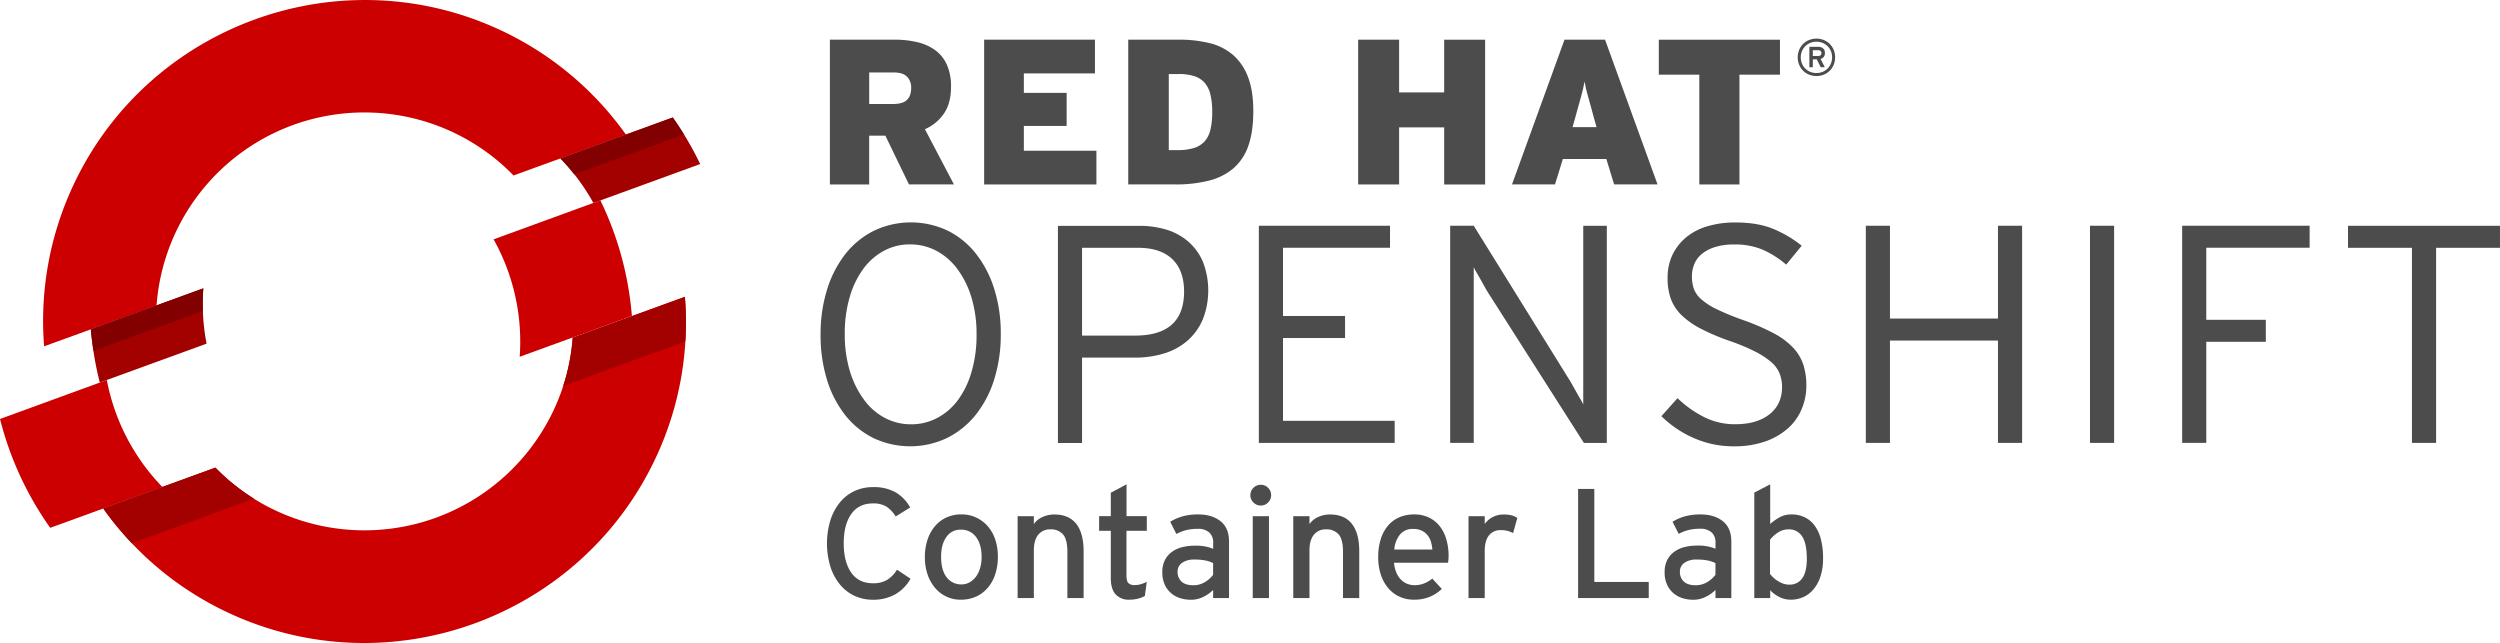 <svg id="Layer_1" data-name="Layer 1" xmlns="http://www.w3.org/2000/svg" viewBox="0 0 1346.98 346.46"><defs><style>.cls-1{fill:#a30000;}.cls-2{fill:#c00;}.cls-3{fill:#820000;}.cls-4{fill:#4c4c4c;}</style></defs><title>Logotype_RH_OpenShiftContainerLab_wLogo_RGB_Gray</title><path class="cls-1" d="M186.06,234.13l-60.58,22.05a176,176,0,0,0,4.8,28.7l57.54-20.95a112.86,112.86,0,0,1-1.77-29.81" transform="translate(-76.51 -78.77)"/><path class="cls-1" d="M453.76,167.16A173,173,0,0,0,439,142.07l-60.56,22.06a112.59,112.59,0,0,1,17.79,24Z" transform="translate(-76.51 -78.77)"/><path class="cls-2" d="M320.5,150a111.82,111.82,0,0,1,32.7,23.31l60.58-22A172.33,172.33,0,0,0,346.15,95c-86.57-40.36-189.86-2.77-230.23,83.79a172.22,172.22,0,0,0-15.64,86.57l60.58-22A112.24,112.24,0,0,1,320.5,150" transform="translate(-76.51 -78.77)"/><path class="cls-2" d="M134.07,283.51l-57.55,21a175.37,175.37,0,0,0,27.05,58.65l60.44-22a113.09,113.09,0,0,1-29.94-57.62" transform="translate(-76.51 -78.77)"/><path class="cls-2" d="M385.08,260.67a110.76,110.76,0,0,1-10.17,38.88A112.64,112.64,0,0,1,225.35,354a111.48,111.48,0,0,1-32.78-23.27l-60.43,22A171.62,171.62,0,0,0,199.71,409c86.57,40.36,189.85,2.76,230.22-83.8a171.37,171.37,0,0,0,15.59-86.53Z" transform="translate(-76.51 -78.77)"/><path class="cls-2" d="M400,186.73l-57.54,21A113,113,0,0,1,356.52,271l60.44-22a174.66,174.66,0,0,0-17-62.34" transform="translate(-76.51 -78.77)"/><path class="cls-3" d="M185.82,246.3a110.56,110.56,0,0,1,.23-12.17l-60.58,22.05c0.3,3.89.81,7.74,1.39,11.58Z" transform="translate(-76.51 -78.77)"/><path class="cls-3" d="M445,151.2c-1.91-3.09-3.88-6.15-6-9.13l-60.55,22.06a102.06,102.06,0,0,1,7.45,8.58Z" transform="translate(-76.51 -78.77)"/><path class="cls-1" d="M132.14,352.73a172.36,172.36,0,0,0,15.4,18.71l65.8-24a111.3,111.3,0,0,1-20.77-16.72Zm313.37-114-60.43,22a110.77,110.77,0,0,1-5.11,26l65.78-24a171.47,171.47,0,0,0-.23-24" transform="translate(-76.51 -78.77)"/><path class="cls-4" d="M566.26,178.15l-12.73-26.29h-8.71v26.29H523.65v-78h34.87a51.78,51.78,0,0,1,12.42,1.39,26.45,26.45,0,0,1,9.63,4.4,19.64,19.64,0,0,1,6.18,7.85,28.63,28.63,0,0,1,2.17,11.75q0,8.8-3.8,14.37a24,24,0,0,1-10.27,8.47l15.63,29.75H566.26Zm-1-58q-2.18-2.34-7.33-2.34h-13.1v17h12.76q5.37,0,7.61-2.23t2.24-6.46A8.46,8.46,0,0,0,565.25,120.11Z" transform="translate(-76.51 -78.77)"/><path class="cls-4" d="M606.76,178.15v-78h59.71v18.16H628.15V128.8h23.06v17.82H628.15V160h39.1v18.16H606.76Z" transform="translate(-76.51 -78.77)"/><path class="cls-4" d="M749.13,157.26a28.11,28.11,0,0,1-8,12.14,32.4,32.4,0,0,1-13.2,6.68,72.16,72.16,0,0,1-18.22,2.06H684.4v-78H711.7a67.55,67.55,0,0,1,16.6,1.89,30.24,30.24,0,0,1,12.64,6.41,29.45,29.45,0,0,1,8,11.86q2.84,7.35,2.84,18.38T749.13,157.26ZM728.69,129.8a15,15,0,0,0-3.06-6.35,12.47,12.47,0,0,0-5.57-3.62,26.62,26.62,0,0,0-8.47-1.17h-5.35v41h4.68a30.35,30.35,0,0,0,8.58-1.06,13,13,0,0,0,5.85-3.45,14,14,0,0,0,3.29-6.35,40.29,40.29,0,0,0,1-9.75A39.65,39.65,0,0,0,728.69,129.8Z" transform="translate(-76.51 -78.77)"/><path class="cls-4" d="M854.62,178.15V147.4H830.34v30.75H808.28v-78h22.06v28.41h24.28V100.17h22.06v78H854.62Z" transform="translate(-76.51 -78.77)"/><path class="cls-4" d="M946.19,178.15L942,164.44H918.56l-4.23,13.7H891.16l28.29-78h21.84l28.29,78H946.19Zm-10.92-36q-1-3.79-1.78-6.57t-1.4-5q-0.61-2.23-1.06-4.07t-0.78-3.84c-0.22,1.34-.49,2.64-0.78,3.9s-0.65,2.64-1.06,4.12-0.87,3.16-1.39,5-1.12,4-1.78,6.46l-1.45,5.12h12.92Z" transform="translate(-76.51 -78.77)"/><path class="cls-4" d="M1013.71,119v59.15H992.09V119H970.26V100.17h65.28V119h-21.84Z" transform="translate(-76.51 -78.77)"/><path class="cls-4" d="M1064.49,113.66a9.67,9.67,0,0,1-5.3,5.31,10.73,10.73,0,0,1-8,0,9.66,9.66,0,0,1-5.31-5.31,10.73,10.73,0,0,1,0-8,9.66,9.66,0,0,1,5.31-5.31,10.73,10.73,0,0,1,8,0,9.67,9.67,0,0,1,5.3,5.31A10.73,10.73,0,0,1,1064.49,113.66Zm-1.49-7.31a8.25,8.25,0,0,0-1.79-2.69,8.14,8.14,0,0,0-2.69-1.78,9,9,0,0,0-6.67,0,8.14,8.14,0,0,0-4.46,4.47,9,9,0,0,0,0,6.67,8.2,8.2,0,0,0,4.46,4.46,9,9,0,0,0,6.67,0,8.18,8.18,0,0,0,2.69-1.78A8.28,8.28,0,0,0,1063,113,9,9,0,0,0,1063,106.35Zm-3.87,3.08a3.26,3.26,0,0,1-1.7,1.11l2.26,4.43h-2.19l-2.14-4.23h-2.11V115h-1.87V104h4.8a4.8,4.8,0,0,1,1.37.19,3.18,3.18,0,0,1,1.14.6,2.89,2.89,0,0,1,.78,1,3.51,3.51,0,0,1,.29,1.49A3.31,3.31,0,0,1,1059.13,109.43Zm-1.73-3.23a2,2,0,0,0-1.26-.39h-2.9v3.12h2.9a2,2,0,0,0,1.26-.37A1.64,1.64,0,0,0,1057.4,106.2Z" transform="translate(-76.51 -78.77)"/><path class="cls-4" d="M612.22,283.06a58.26,58.26,0,0,1-9.94,19.13,46,46,0,0,1-15.46,12.53,46.28,46.28,0,0,1-39.69.08,44.45,44.45,0,0,1-15.29-12.45,58,58,0,0,1-9.78-19.05,81.33,81.33,0,0,1-3.43-24.23,80.39,80.39,0,0,1,3.51-24.31A59.2,59.2,0,0,1,532,215.63a45.15,45.15,0,0,1,15.37-12.53,46.28,46.28,0,0,1,39.69-.08,44.57,44.57,0,0,1,15.29,12.45,59.35,59.35,0,0,1,9.86,19,79.6,79.6,0,0,1,3.51,24.23A80.4,80.4,0,0,1,612.22,283.06Zm-12.28-43.95a49.69,49.69,0,0,0-7.6-15.38A34.06,34.06,0,0,0,581,213.88a30.09,30.09,0,0,0-14.2-3.43,29.23,29.23,0,0,0-14,3.43,33.37,33.37,0,0,0-11.11,9.69,48.24,48.24,0,0,0-7.35,15.21,69.52,69.52,0,0,0-2.67,20,67.61,67.61,0,0,0,2.76,20A50.69,50.69,0,0,0,542,294.09a33.15,33.15,0,0,0,11.28,9.86,30,30,0,0,0,14.2,3.43,29.71,29.71,0,0,0,14-3.43,33.09,33.09,0,0,0,11.2-9.69A48.43,48.43,0,0,0,600,279a69.66,69.66,0,0,0,2.67-20A67.6,67.6,0,0,0,599.94,239.11Z" transform="translate(-76.51 -78.77)"/><path class="cls-4" d="M724.59,250.81a31.81,31.81,0,0,1-8.1,11.36A34.25,34.25,0,0,1,704,269.11a52.53,52.53,0,0,1-16,2.34H659.51v46h-13v-117h43.78A50,50,0,0,1,705,202.52,32.29,32.29,0,0,1,716.82,209a29.87,29.87,0,0,1,7.86,10.94A42.89,42.89,0,0,1,724.59,250.81Zm-16.46-32.42q-6.35-6.1-18.38-6.1H659.51v47.29h28.57q26.4,0,26.4-23.73Q714.48,224.49,708.13,218.39Z" transform="translate(-76.51 -78.77)"/><path class="cls-4" d="M754.76,317.4v-117h70.68v11.86H767.79v36.76h33.42v11.87H767.79v44.61h60.16V317.4H754.76Z" transform="translate(-76.51 -78.77)"/><path class="cls-4" d="M929.88,317.4l-51-80q-1-1.5-2.17-3.59l-2.33-4.18q-1.17-2.09-2.25-3.93a27.23,27.23,0,0,1-1.58-3V317.4h-12.7v-117h12.7L921.19,282q1,1.5,2.17,3.59l2.34,4.18q1.17,2.09,2.26,3.93a28.88,28.88,0,0,1,1.59,3V200.43h12.7v117H929.88Z" transform="translate(-76.51 -78.77)"/><path class="cls-4" d="M1047.09,299.52a28.46,28.46,0,0,1-7.61,10.36,36.91,36.91,0,0,1-12.2,6.85,49.53,49.53,0,0,1-16.37,2.51,52.87,52.87,0,0,1-22.14-4.6A57.49,57.49,0,0,1,971.65,303l8.69-9.69a59.25,59.25,0,0,0,14.37,10.19,36.78,36.78,0,0,0,16.71,3.84q11.7,0,18.47-5.35t6.77-14.7a19.69,19.69,0,0,0-1.34-7.35,16.37,16.37,0,0,0-4.6-6.18,43.62,43.62,0,0,0-8.61-5.6,110.18,110.18,0,0,0-13.37-5.6,115.88,115.88,0,0,1-16-6.77,43.16,43.16,0,0,1-10.36-7.35,23.78,23.78,0,0,1-5.68-8.77A32.82,32.82,0,0,1,975,228.5,28.32,28.32,0,0,1,977.66,216a27.83,27.83,0,0,1,7.43-9.44,32.31,32.31,0,0,1,11.53-5.93,52.48,52.48,0,0,1,15-2q11.7,0,20,3.34a63,63,0,0,1,15.63,9.19l-8.35,10.19a51.57,51.57,0,0,0-12.78-8.1,38.67,38.67,0,0,0-15.29-2.76,33.56,33.56,0,0,0-10.36,1.42,20.92,20.92,0,0,0-7.1,3.76,14,14,0,0,0-4,5.43,17.35,17.35,0,0,0-1.26,6.6,20.33,20.33,0,0,0,1,6.6,14.11,14.11,0,0,0,4,5.68,36,36,0,0,0,8.44,5.43,140,140,0,0,0,14.29,5.85,122.9,122.9,0,0,1,16.21,7,40.59,40.59,0,0,1,10.44,7.69,24.78,24.78,0,0,1,5.6,9.19,36.4,36.4,0,0,1,1.67,11.53A32.23,32.23,0,0,1,1047.09,299.52Z" transform="translate(-76.51 -78.77)"/><path class="cls-4" d="M1153,317.4V262.26H1094.8V317.4h-13v-117h13v50H1153v-50h13v117h-13Z" transform="translate(-76.51 -78.77)"/><path class="cls-4" d="M1202.58,317.4v-117h13v117h-13Z" transform="translate(-76.51 -78.77)"/><path class="cls-4" d="M1265.24,212.29v38.77h32.08v11.86h-32.08V317.4h-13v-117h68.68v11.86h-55.65Z" transform="translate(-76.51 -78.77)"/><path class="cls-4" d="M1389.06,212.29V317.4h-13V212.29H1341.6V200.43h81.88v11.86h-34.42Z" transform="translate(-76.51 -78.77)"/><path class="cls-4" d="M558.83,399a23.88,23.88,0,0,1-11.89,2.9,23.24,23.24,0,0,1-10.29-2.23,22.53,22.53,0,0,1-7.81-6.26,29.36,29.36,0,0,1-5-9.58,43.37,43.37,0,0,1,0-24.49,29.29,29.29,0,0,1,5-9.62,22.54,22.54,0,0,1,7.81-6.26,23.23,23.23,0,0,1,10.29-2.23A23.88,23.88,0,0,1,559,344a21.22,21.22,0,0,1,7.9,8.19l-7.81,4.87a16.76,16.76,0,0,0-5-5.33,13.27,13.27,0,0,0-7.22-1.72q-7.73,0-11.76,5.8t-4,15.71q0,9.91,4,15.71t11.76,5.8a14.44,14.44,0,0,0,7.64-1.85,16.5,16.5,0,0,0,5.29-5.46l7.31,4.87A22.18,22.18,0,0,1,558.83,399Z" transform="translate(-76.51 -78.77)"/><path class="cls-4" d="M612.63,388.48a21.2,21.2,0,0,1-4.2,7.31,18,18,0,0,1-6.3,4.54,19.78,19.78,0,0,1-7.9,1.55,17.82,17.82,0,0,1-13.86-6.3,22.11,22.11,0,0,1-4.07-7.22,28.34,28.34,0,0,1-1.47-9.41,28.92,28.92,0,0,1,1.51-9.66A21.67,21.67,0,0,1,580.5,362a17.65,17.65,0,0,1,6.22-4.54,19.25,19.25,0,0,1,7.77-1.55,18.66,18.66,0,0,1,14.07,6.22,20.75,20.75,0,0,1,4.12,7.18,28.48,28.48,0,0,1,1.47,9.37A29.55,29.55,0,0,1,612.63,388.48Zm-10.21-20.33a9.75,9.75,0,0,0-8.27-4,9,9,0,0,0-7.77,4q-2.82,4-2.81,10.54,0,7.31,3,11.13a9.67,9.67,0,0,0,8,3.82,8.67,8.67,0,0,0,4.45-1.18,11.16,11.16,0,0,0,3.44-3.15,14.63,14.63,0,0,0,2.18-4.66,21,21,0,0,0,.76-5.71Q605.4,372.14,602.42,368.15Z" transform="translate(-76.51 -78.77)"/><path class="cls-4" d="M651.6,401V376.06q0-6.7-2.38-9.39a8.43,8.43,0,0,0-6.65-2.68,8.06,8.06,0,0,0-6.69,2.93q-2.34,2.93-2.34,8.3V401h-8.74v-44.1h8.74v4.25a11,11,0,0,1,4.66-3.82,15.31,15.31,0,0,1,6.43-1.36q7.73,0,11.72,5t4,14.78V401H651.6Z" transform="translate(-76.51 -78.77)"/><path class="cls-4" d="M693.35,399.86a14.7,14.7,0,0,1-3.74,1.47,19.25,19.25,0,0,1-4.75.55A9.42,9.42,0,0,1,677.6,399Q675,396.17,675,390.2V364.75h-6.3v-7.9H675v-12.6l8.48-4.54v17.14h10.92v7.9H683.44v23.94q0,3.11,1,4.2A4.68,4.68,0,0,0,688,394a11.61,11.61,0,0,0,3.44-.55,14.76,14.76,0,0,0,2.94-1.22Z" transform="translate(-76.51 -78.77)"/><path class="cls-4" d="M730.14,401v-4.37a19.75,19.75,0,0,1-5.38,3.78,15.16,15.16,0,0,1-6.72,1.51,19.26,19.26,0,0,1-5.42-.8,14,14,0,0,1-4.91-2.56,13.27,13.27,0,0,1-3.57-4.62,15.66,15.66,0,0,1-1.39-6.89,14.12,14.12,0,0,1,1.34-6.38,12.42,12.42,0,0,1,3.7-4.45,15.85,15.85,0,0,1,5.54-2.6,27.36,27.36,0,0,1,7-.84,24.43,24.43,0,0,1,9.83,1.68v-3.28a7.08,7.08,0,0,0-2.14-5.54,8.92,8.92,0,0,0-6.17-1.93,25.93,25.93,0,0,0-6.17.67,22.06,22.06,0,0,0-5.33,2.1L707,359.88a27.2,27.2,0,0,1,6.8-2.94,31,31,0,0,1,8.32-1q7.39,0,12,3.65t4.58,11.13V401h-8.48Zm0-18.82a16.11,16.11,0,0,0-4.16-1.43,29.35,29.35,0,0,0-5.92-.5,11.11,11.11,0,0,0-6.64,1.76,5.6,5.6,0,0,0-2.44,4.79,7,7,0,0,0,2.1,5.29q2.1,2,6.38,2a11.69,11.69,0,0,0,6.34-1.76,15.11,15.11,0,0,0,4.33-3.86v-6.3Z" transform="translate(-76.51 -78.77)"/><path class="cls-4" d="M759.75,349.5a5.34,5.34,0,0,1-3.91,1.64,5.43,5.43,0,0,1-4-1.64,5.33,5.33,0,0,1-1.64-3.91,5.59,5.59,0,0,1,5.63-5.63,5.33,5.33,0,0,1,3.91,1.64,5.43,5.43,0,0,1,1.64,4A5.33,5.33,0,0,1,759.75,349.5ZM751.48,401v-44.1h8.74V401h-8.74Z" transform="translate(-76.51 -78.77)"/><path class="cls-4" d="M800.11,401V376.06q0-6.7-2.38-9.39a8.43,8.43,0,0,0-6.65-2.68,8.06,8.06,0,0,0-6.69,2.93q-2.34,2.93-2.34,8.3V401h-8.74v-44.1h8.74v4.25a11,11,0,0,1,4.66-3.82,15.32,15.32,0,0,1,6.43-1.36q7.73,0,11.72,5t4,14.78V401h-8.74Z" transform="translate(-76.51 -78.77)"/><path class="cls-4" d="M856.9,380.25q-0.08,1.05-.17,1.72H827.58a18.12,18.12,0,0,0,1.34,5.46,11.83,11.83,0,0,0,2.52,3.74,9.91,9.91,0,0,0,3.36,2.18,10.63,10.63,0,0,0,3.86.71,13.57,13.57,0,0,0,5.08-.92,18.87,18.87,0,0,0,4.49-2.6l5.12,5.54a21.74,21.74,0,0,1-6.55,4.28,22.36,22.36,0,0,1-8.65,1.51,18.27,18.27,0,0,1-7.35-1.51,17.19,17.19,0,0,1-6.09-4.45,21.58,21.58,0,0,1-4.12-7.22,29.18,29.18,0,0,1-1.51-9.74,31.32,31.32,0,0,1,1.43-9.91,20.82,20.82,0,0,1,3.95-7.18,16.46,16.46,0,0,1,6.09-4.41,19.94,19.94,0,0,1,7.85-1.51,17.93,17.93,0,0,1,8.19,1.76,16.65,16.65,0,0,1,5.8,4.79,20.74,20.74,0,0,1,3.44,7.06A31.21,31.21,0,0,1,857,378C857,378.81,857,379.55,856.9,380.25Zm-9.45-9.7a10.19,10.19,0,0,0-1.89-3.53,9,9,0,0,0-3.15-2.39,10.77,10.77,0,0,0-4.58-.88,8.78,8.78,0,0,0-6.93,2.9,14.48,14.48,0,0,0-3.15,8.19h20.5A19.06,19.06,0,0,0,847.45,370.54Z" transform="translate(-76.51 -78.77)"/><path class="cls-4" d="M891.76,366a14.77,14.77,0,0,0-2.94-1.18,14,14,0,0,0-3.7-.42,7.69,7.69,0,0,0-6.38,2.86q-2.27,2.86-2.27,8.48V401h-8.74v-44.1h8.74v4.2a12.3,12.3,0,0,1,10.08-5.12,17.46,17.46,0,0,1,4.41.46,9.89,9.89,0,0,1,3.07,1.39Z" transform="translate(-76.51 -78.77)"/><path class="cls-4" d="M926.78,401v-58.8h8.74V392.3h29.32V401H926.78Z" transform="translate(-76.51 -78.77)"/><path class="cls-4" d="M1000.79,401v-4.37a19.74,19.74,0,0,1-5.38,3.78,15.16,15.16,0,0,1-6.72,1.51,19.25,19.25,0,0,1-5.42-.8,14,14,0,0,1-4.91-2.56,13.26,13.26,0,0,1-3.57-4.62A15.66,15.66,0,0,1,973.4,387a14.12,14.12,0,0,1,1.34-6.38,12.43,12.43,0,0,1,3.7-4.45,15.85,15.85,0,0,1,5.54-2.6,27.36,27.36,0,0,1,7-.84,24.43,24.43,0,0,1,9.83,1.68v-3.28a7.08,7.08,0,0,0-2.14-5.54,8.92,8.92,0,0,0-6.17-1.93,25.93,25.93,0,0,0-6.17.67,22.08,22.08,0,0,0-5.33,2.1l-3.36-6.55a27.2,27.2,0,0,1,6.8-2.94,31,31,0,0,1,8.32-1q7.39,0,12,3.65t4.58,11.13V401h-8.48Zm0-18.82a16.11,16.11,0,0,0-4.16-1.43,29.35,29.35,0,0,0-5.92-.5,11.1,11.1,0,0,0-6.64,1.76,5.6,5.6,0,0,0-2.44,4.79,7,7,0,0,0,2.1,5.29q2.1,2,6.38,2a11.69,11.69,0,0,0,6.34-1.76,15.11,15.11,0,0,0,4.33-3.86v-6.3Z" transform="translate(-76.51 -78.77)"/><path class="cls-4" d="M1057.32,389.49a20.82,20.82,0,0,1-3.82,6.93,15.11,15.11,0,0,1-5.54,4.12,16.64,16.64,0,0,1-6.59,1.34,13.46,13.46,0,0,1-6.3-1.53,16.87,16.87,0,0,1-4.79-3.57V401h-8.57V344.17l8.57-4.45v21.39a26.14,26.14,0,0,1,5.21-3.69,13.13,13.13,0,0,1,6.3-1.49,16.55,16.55,0,0,1,6.64,1.34,14.19,14.19,0,0,1,5.42,4.2,20.77,20.77,0,0,1,3.61,7.35,39.17,39.17,0,0,1,1.3,10.79A30.49,30.49,0,0,1,1057.32,389.49Zm-9.86-21.74a8.31,8.31,0,0,0-7.32-3.76,10.11,10.11,0,0,0-5.69,1.71,17.45,17.45,0,0,0-4.27,3.88V388a15,15,0,0,0,1.84,2,16.07,16.07,0,0,0,2.43,1.84,14.94,14.94,0,0,0,2.84,1.38,9.29,9.29,0,0,0,3.18.54,8.13,8.13,0,0,0,7.11-3.47q2.43-3.46,2.43-10.48Q1050,371.51,1047.46,367.75Z" transform="translate(-76.51 -78.77)"/></svg>